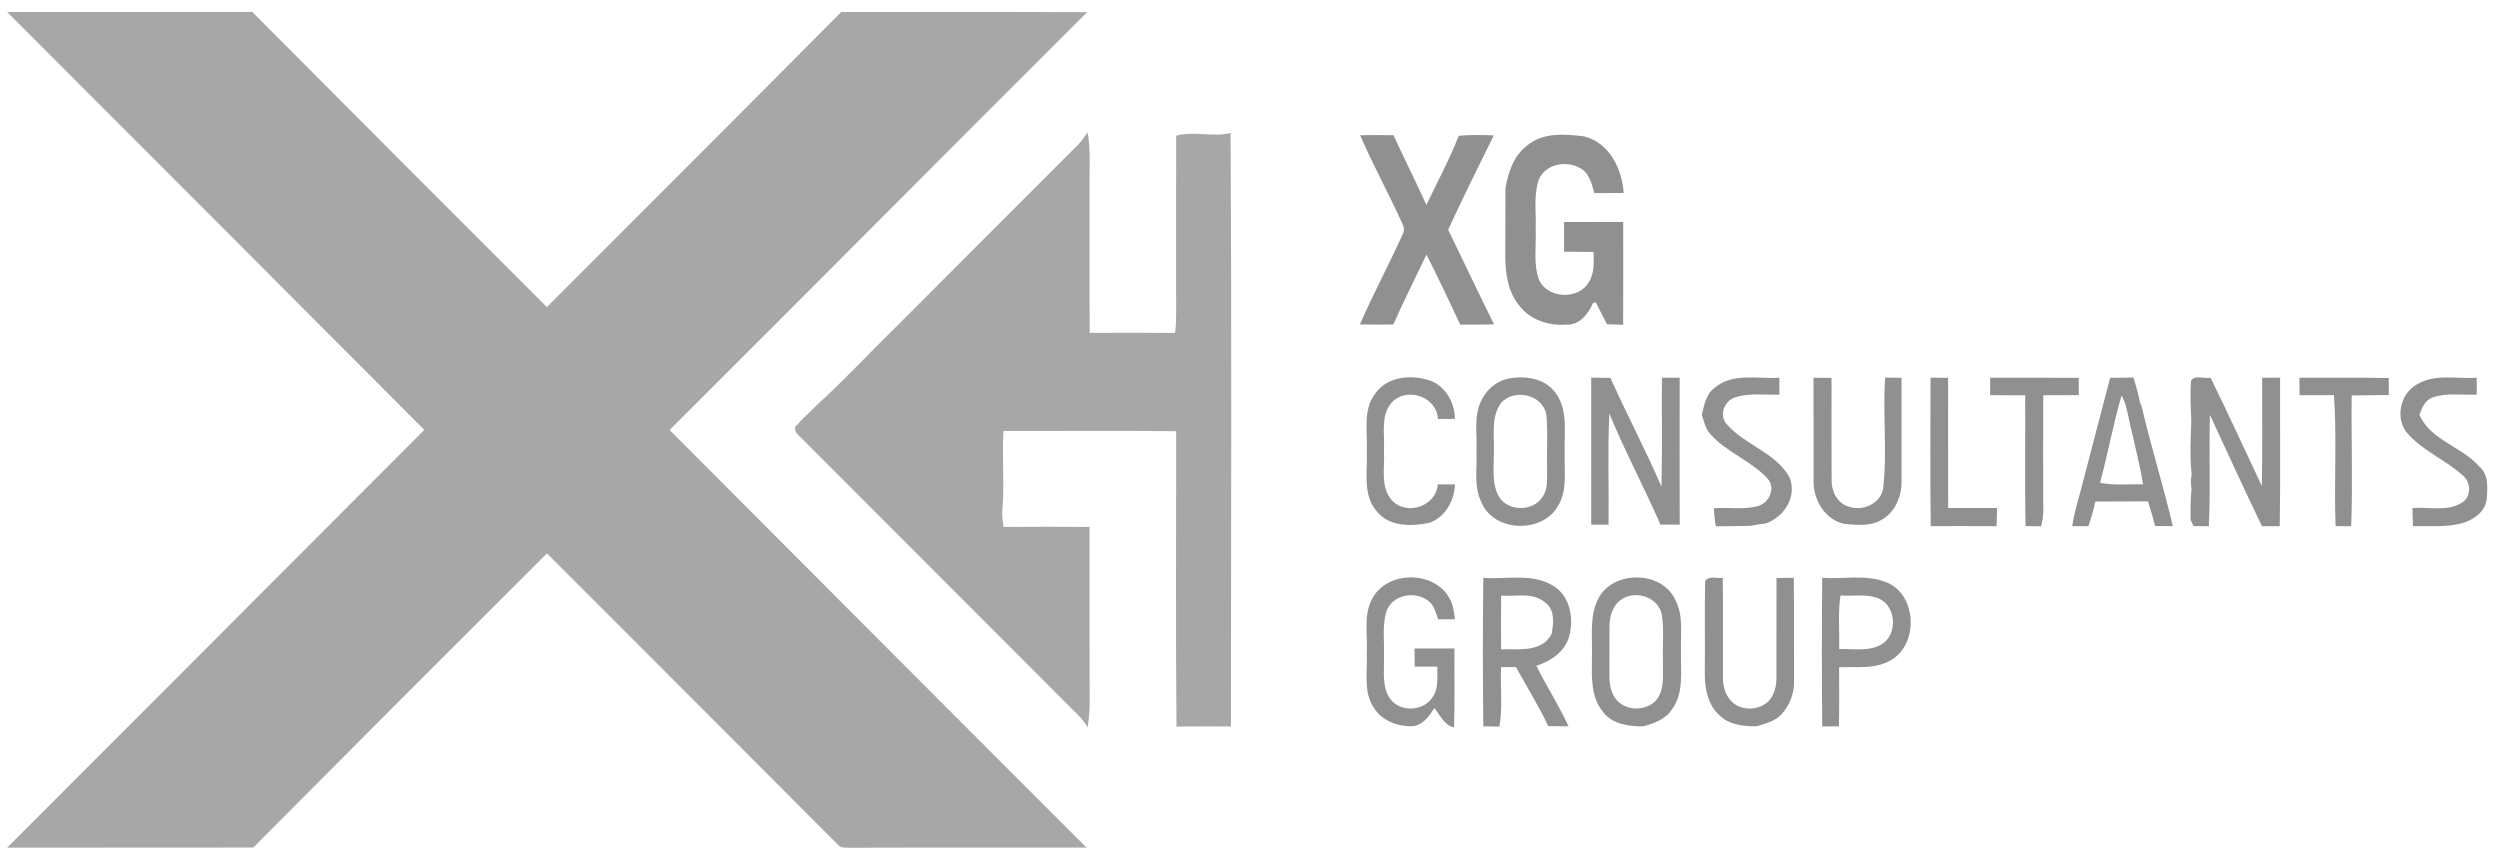 <?xml version="1.0" encoding="UTF-8"?>
<svg xmlns="http://www.w3.org/2000/svg" width="175" height="60" viewBox="0 0 175 60" fill="none">
  <g id="Layer_1" clip-path="url(#clip0_2366_19700)">
    <path id="Vector" d="M0.498 0.839C6.217 0.833 11.935 0.848 17.654 0.833C24.521 7.727 31.397 14.617 38.283 21.494C45.151 14.606 52.04 7.742 58.888 0.839C64.626 0.85 70.363 0.818 76.1 0.854C66.338 10.581 56.636 20.37 46.874 30.097C56.59 39.853 66.319 49.596 76.056 59.331C70.551 59.342 65.043 59.321 59.537 59.342C59.255 59.312 58.907 59.404 58.692 59.164C51.885 52.362 45.103 45.533 38.286 38.739C31.418 45.583 24.565 52.446 17.733 59.325C11.987 59.346 6.242 59.323 0.498 59.337C10.242 49.598 19.971 39.842 29.7 30.09C19.973 20.334 10.239 10.581 0.498 0.839Z" fill="#A7A7A7"></path>
    <path id="Vector_2" d="M95.206 9.465C95.984 9.448 96.764 9.45 97.544 9.465C98.296 11.099 99.102 12.707 99.848 14.343C100.611 12.734 101.469 11.165 102.113 9.502C102.928 9.431 103.748 9.446 104.566 9.475C103.483 11.669 102.392 13.858 101.371 16.083C102.445 18.287 103.489 20.506 104.58 22.701C103.792 22.73 103.006 22.724 102.217 22.722C101.448 21.078 100.672 19.436 99.85 17.817C99.083 19.449 98.263 21.057 97.535 22.71C96.755 22.728 95.975 22.73 95.195 22.71C96.117 20.579 97.225 18.529 98.182 16.413C98.326 16.167 98.282 15.88 98.159 15.636C97.212 13.562 96.117 11.558 95.206 9.467V9.465Z" fill="#909090"></path>
    <path id="Vector_3" d="M106.872 10.209C107.977 9.254 109.543 9.379 110.89 9.546C112.646 9.987 113.552 11.824 113.656 13.509C112.972 13.516 112.288 13.516 111.606 13.518C111.416 12.868 111.253 12.068 110.573 11.752C109.585 11.186 108.054 11.521 107.679 12.684C107.345 13.785 107.547 14.955 107.497 16.09C107.545 17.23 107.335 18.415 107.704 19.52C108.246 20.901 110.467 21.034 111.201 19.77C111.633 19.146 111.545 18.358 111.558 17.64C110.865 17.625 110.175 17.623 109.485 17.621C109.489 16.927 109.485 16.234 109.485 15.54C110.865 15.532 112.244 15.54 113.625 15.536C113.623 17.936 113.633 20.337 113.62 22.737C113.241 22.724 112.863 22.71 112.486 22.695C112.225 22.183 111.958 21.676 111.704 21.16C111.654 21.174 111.552 21.203 111.502 21.218C111.189 21.993 110.521 22.797 109.606 22.726C108.405 22.812 107.124 22.394 106.369 21.419C105.574 20.468 105.374 19.181 105.37 17.978C105.381 16.374 105.366 14.769 105.383 13.165C105.572 12.062 105.952 10.919 106.87 10.209H106.872Z" fill="#909090"></path>
    <path id="Vector_4" d="M96.248 27.579C97.093 26.322 98.853 26.186 100.169 26.664C101.224 27.088 101.835 28.212 101.844 29.322C101.445 29.324 101.049 29.326 100.653 29.326C100.586 27.83 98.638 27.105 97.55 28.049C96.58 28.941 96.949 30.385 96.878 31.55C96.953 32.731 96.574 34.16 97.504 35.096C98.557 36.107 100.542 35.401 100.645 33.905C101.043 33.905 101.443 33.907 101.846 33.909C101.812 35.058 101.149 36.238 100.017 36.608C98.795 36.842 97.264 36.888 96.4 35.821C95.343 34.647 95.748 32.975 95.675 31.546C95.744 30.222 95.385 28.72 96.248 27.579Z" fill="#909090"></path>
    <path id="Vector_5" d="M105.514 26.515C106.698 26.272 108.131 26.446 108.886 27.501C109.806 28.731 109.47 30.342 109.529 31.767C109.487 32.986 109.733 34.317 109.061 35.416C107.971 37.359 104.563 37.267 103.702 35.161C103.141 34.041 103.41 32.752 103.353 31.549C103.408 30.407 103.157 29.191 103.658 28.115C103.991 27.335 104.686 26.715 105.514 26.515ZM105.053 28.226C104.336 29.251 104.625 30.58 104.571 31.752C104.575 32.761 104.406 33.868 104.936 34.783C105.589 35.84 107.372 35.815 107.998 34.745C108.396 34.173 108.269 33.444 108.298 32.79C108.256 31.528 108.369 30.256 108.238 28.998C107.964 27.588 105.954 27.179 105.053 28.226Z" fill="#909090"></path>
    <path id="Vector_6" d="M120.019 27.149C121.283 26.067 123.046 26.541 124.555 26.441C124.555 26.836 124.555 27.23 124.555 27.625C123.538 27.661 122.478 27.489 121.492 27.805C120.731 28.018 120.299 29.046 120.856 29.675C122.111 31.139 124.247 31.649 125.246 33.37C125.834 34.714 124.916 36.186 123.613 36.636C123.252 36.681 122.893 36.738 122.539 36.809C121.727 36.834 120.918 36.824 120.109 36.842C120.032 36.425 119.99 36.002 119.967 35.578C120.993 35.495 122.053 35.7 123.056 35.424C123.848 35.209 124.326 34.145 123.723 33.498C122.568 32.236 120.849 31.663 119.715 30.375C119.383 30.005 119.281 29.506 119.129 29.048C119.287 28.363 119.413 27.594 120.022 27.149H120.019Z" fill="#909090"></path>
    <path id="Vector_7" d="M169.183 26.911C170.445 26.138 171.976 26.537 173.369 26.443C173.369 26.836 173.369 27.229 173.373 27.623C172.355 27.672 171.291 27.482 170.309 27.811C169.757 27.981 169.544 28.545 169.358 29.032C170.14 30.83 172.315 31.242 173.542 32.65C174.224 33.208 174.124 34.15 174.074 34.933C173.984 35.798 173.183 36.362 172.416 36.606C171.275 36.932 170.078 36.807 168.908 36.83C168.889 36.406 168.879 35.984 168.872 35.56C170.007 35.474 171.273 35.825 172.303 35.207C172.974 34.822 173.004 33.847 172.457 33.339C171.264 32.222 169.665 31.612 168.566 30.383C167.619 29.374 167.988 27.559 169.183 26.911Z" fill="#909090"></path>
    <path id="Vector_8" d="M111.383 26.435C111.829 26.439 112.278 26.445 112.726 26.451C113.883 29.006 115.187 31.492 116.305 34.066C116.367 31.524 116.315 28.981 116.334 26.439C116.747 26.439 117.164 26.441 117.579 26.443C117.573 29.871 117.566 33.297 117.581 36.725C117.13 36.725 116.68 36.725 116.232 36.721C115.091 34.106 113.739 31.586 112.653 28.948C112.53 31.538 112.63 34.133 112.599 36.725C112.194 36.725 111.789 36.727 111.387 36.727C111.383 33.297 111.387 29.867 111.383 26.435Z" fill="#909090"></path>
    <path id="Vector_9" d="M126.947 26.443C127.366 26.443 127.786 26.443 128.209 26.45C128.209 28.85 128.196 31.252 128.213 33.653C128.211 34.423 128.641 35.267 129.435 35.468C130.382 35.804 131.598 35.267 131.815 34.242C132.121 31.647 131.784 29.027 131.959 26.431C132.34 26.435 132.722 26.439 133.108 26.443C133.112 28.841 133.11 31.24 133.11 33.636C133.139 34.708 132.666 35.869 131.69 36.398C130.947 36.838 130.034 36.753 129.212 36.684C127.8 36.479 126.918 35.013 126.949 33.663C126.943 31.256 126.954 28.85 126.947 26.443Z" fill="#909090"></path>
    <path id="Vector_10" d="M135.152 36.83C135.102 33.366 135.134 29.9 135.136 26.435C135.544 26.439 135.955 26.443 136.368 26.449C136.372 29.487 136.36 32.524 136.372 35.562C137.513 35.562 138.656 35.564 139.797 35.562C139.786 35.986 139.776 36.408 139.761 36.834C138.224 36.821 136.689 36.826 135.152 36.83Z" fill="#909090"></path>
    <path id="Vector_11" d="M139.308 26.439C141.377 26.447 143.444 26.432 145.513 26.449C145.511 26.852 145.513 27.255 145.517 27.659C144.687 27.667 143.857 27.667 143.029 27.667C143.018 30.351 143.014 33.038 143.031 35.724C143.041 36.102 142.966 36.477 142.877 36.842C142.514 36.834 142.151 36.83 141.792 36.827C141.723 33.775 141.782 30.721 141.763 27.669C140.943 27.663 140.126 27.663 139.308 27.665C139.306 27.255 139.306 26.848 139.308 26.439Z" fill="#909090"></path>
    <path id="Vector_12" d="M145.67 34.262C146.356 31.659 147.021 29.049 147.711 26.449C148.256 26.442 148.8 26.436 149.346 26.428C149.526 27.023 149.692 27.623 149.818 28.233L149.901 28.383C150.554 31.22 151.44 33.996 152.095 36.831C151.682 36.827 151.269 36.825 150.858 36.821C150.712 36.238 150.545 35.661 150.356 35.093C149.127 35.11 147.901 35.097 146.675 35.108C146.554 35.695 146.383 36.271 146.185 36.836C145.807 36.833 145.432 36.833 145.061 36.836C145.171 35.956 145.442 35.112 145.67 34.26V34.262ZM148.508 27.683C147.924 29.697 147.551 31.767 147.006 33.794C147.997 33.998 149.013 33.875 150.016 33.9C149.728 32.198 149.269 30.529 148.915 28.838C148.833 28.435 148.712 28.041 148.508 27.683Z" fill="#909090"></path>
    <path id="Vector_13" d="M153.369 26.662C153.621 26.205 154.307 26.541 154.739 26.436C155.965 28.95 157.144 31.488 158.33 34.02C158.378 31.496 158.345 28.968 158.351 26.443C158.768 26.441 159.185 26.439 159.607 26.436C159.592 29.902 159.64 33.368 159.582 36.832C159.165 36.83 158.752 36.83 158.339 36.834C157.087 34.256 155.907 31.642 154.697 29.044C154.612 31.64 154.756 34.243 154.616 36.838C154.257 36.832 153.901 36.828 153.546 36.825C153.496 36.717 153.394 36.497 153.344 36.389C153.333 35.678 153.331 34.966 153.406 34.26C153.361 33.913 153.338 33.562 153.417 33.22C153.283 31.968 153.342 30.706 153.392 29.453C153.346 28.523 153.306 27.592 153.369 26.662Z" fill="#909090"></path>
    <path id="Vector_14" d="M160.961 26.441C163.045 26.451 165.128 26.422 167.21 26.459C167.21 26.856 167.212 27.253 167.216 27.652C166.348 27.669 165.483 27.663 164.617 27.681C164.582 30.732 164.697 33.788 164.584 36.834C164.217 36.83 163.854 36.83 163.491 36.83C163.374 33.775 163.593 30.706 163.377 27.661C162.572 27.661 161.769 27.665 160.968 27.665C160.964 27.257 160.959 26.848 160.961 26.441Z" fill="#909090"></path>
    <path id="Vector_15" d="M96.021 41.975C96.997 39.951 100.334 39.897 101.435 41.831C101.725 42.283 101.773 42.83 101.85 43.348C101.456 43.348 101.062 43.35 100.67 43.348C100.499 42.884 100.388 42.331 99.95 42.036C99.026 41.338 97.462 41.643 97.051 42.786C96.736 43.816 96.926 44.913 96.876 45.972C96.914 46.95 96.705 48.046 97.302 48.903C98 49.891 99.692 49.803 100.303 48.765C100.724 48.147 100.59 47.365 100.611 46.663C100.082 46.663 99.554 46.663 99.028 46.663C99.02 46.239 99.016 45.815 99.016 45.393C99.948 45.389 100.88 45.389 101.815 45.393C101.792 47.238 101.844 49.083 101.783 50.927C101.101 50.752 100.803 50.071 100.411 49.561C100.054 50.119 99.623 50.737 98.914 50.837C97.888 50.869 96.761 50.486 96.196 49.58C95.402 48.464 95.746 47.027 95.673 45.753C95.758 44.499 95.425 43.141 96.021 41.973V41.975Z" fill="#909090"></path>
    <path id="Vector_16" d="M127.554 40.45C129.011 40.554 130.54 40.199 131.944 40.723C134.24 41.503 134.361 45.263 132.215 46.291C131.141 46.853 129.898 46.658 128.738 46.709C128.738 48.087 128.757 49.468 128.724 50.847C128.332 50.845 127.944 50.845 127.556 50.847C127.52 47.381 127.527 43.916 127.554 40.45ZM128.74 45.432C129.725 45.401 130.801 45.629 131.702 45.112C132.845 44.438 132.753 42.455 131.537 41.904C130.686 41.538 129.731 41.755 128.836 41.682C128.644 42.923 128.78 44.183 128.74 45.432Z" fill="#909090"></path>
    <path id="Vector_17" d="M103.831 50.842C103.793 47.378 103.791 43.912 103.831 40.449C105.451 40.57 107.241 40.102 108.711 40.996C109.941 41.721 110.208 43.388 109.806 44.66C109.476 45.675 108.513 46.294 107.545 46.605C108.258 48.038 109.124 49.39 109.802 50.84C109.326 50.842 108.851 50.84 108.377 50.831C107.71 49.404 106.871 48.07 106.114 46.693C105.766 46.693 105.418 46.693 105.074 46.695C105.013 48.082 105.199 49.488 104.959 50.863C104.581 50.852 104.206 50.846 103.831 50.842ZM105.078 41.694C105.065 42.947 105.074 44.199 105.076 45.452C106.29 45.419 107.962 45.688 108.617 44.361C108.753 43.628 108.851 42.682 108.169 42.181C107.316 41.433 106.106 41.769 105.078 41.694Z" fill="#909090"></path>
    <path id="Vector_18" d="M111.859 41.946C112.862 39.884 116.38 39.911 117.293 42.038C117.852 43.122 117.631 44.371 117.669 45.541C117.631 46.922 117.909 48.464 117.037 49.661C116.589 50.357 115.784 50.632 115.029 50.845C114.023 50.85 112.86 50.701 112.211 49.836C111.318 48.756 111.425 47.275 111.437 45.963C111.481 44.622 111.241 43.193 111.859 41.946ZM113.642 41.875C112.928 42.249 112.653 43.105 112.664 43.866C112.657 44.981 112.668 46.097 112.659 47.212C112.657 47.85 112.739 48.56 113.204 49.038C113.967 49.87 115.54 49.761 116.111 48.758C116.536 47.967 116.378 47.035 116.407 46.174C116.37 45.111 116.493 44.033 116.322 42.98C116.046 41.837 114.639 41.338 113.642 41.875Z" fill="#909090"></path>
    <path id="Vector_19" d="M119.36 40.684C119.61 40.258 120.188 40.517 120.594 40.448C120.628 42.771 120.596 45.094 120.607 47.419C120.594 48.087 120.813 48.802 121.353 49.232C122.017 49.748 123.02 49.7 123.677 49.197C124.179 48.764 124.357 48.075 124.352 47.434C124.359 45.108 124.346 42.783 124.355 40.456C124.757 40.454 125.162 40.45 125.566 40.45C125.593 42.846 125.568 45.242 125.583 47.638C125.616 48.503 125.283 49.37 124.701 50.005C124.246 50.494 123.581 50.651 122.97 50.841C122.044 50.855 121.003 50.734 120.325 50.036C119.504 49.272 119.314 48.077 119.337 47.005C119.362 44.9 119.312 42.79 119.36 40.684Z" fill="#909090"></path>
    <path id="Vector_20" d="M82.332 9.494C83.589 9.158 84.88 9.62 86.144 9.309C86.219 23.155 86.177 37.008 86.165 50.856C84.893 50.848 83.623 50.841 82.353 50.858C82.296 43.966 82.334 37.074 82.334 30.185C78.303 30.134 74.273 30.176 70.244 30.164C70.127 32.011 70.328 33.861 70.167 35.708C70.132 36.101 70.192 36.496 70.246 36.886C72.255 36.863 74.261 36.872 76.269 36.886C76.271 41.096 76.263 45.305 76.275 49.515C76.267 49.983 76.192 50.449 76.14 50.917C75.856 50.434 75.468 50.031 75.064 49.651C68.661 43.254 62.275 36.84 55.875 30.442C55.698 30.299 55.625 30.116 55.66 29.89C56.163 29.297 56.755 28.789 57.303 28.238C59.193 26.518 60.926 24.634 62.757 22.854C66.995 18.605 71.233 14.358 75.479 10.117C75.731 9.862 75.923 9.557 76.132 9.265C76.357 10.483 76.25 11.721 76.269 12.952C76.275 16.401 76.255 19.852 76.28 23.303C78.273 23.295 80.265 23.287 82.259 23.305C82.376 22.294 82.317 21.279 82.326 20.266C82.328 16.675 82.323 13.086 82.332 9.494Z" fill="#A7A7A7"></path>
  </g>
  <defs>
    <clipPath id="clip0_2366_19700">
      <rect width="173.611" height="58.509" fill="white" transform="translate(0.498 0.833)"></rect>
    </clipPath>
  </defs>
</svg>
